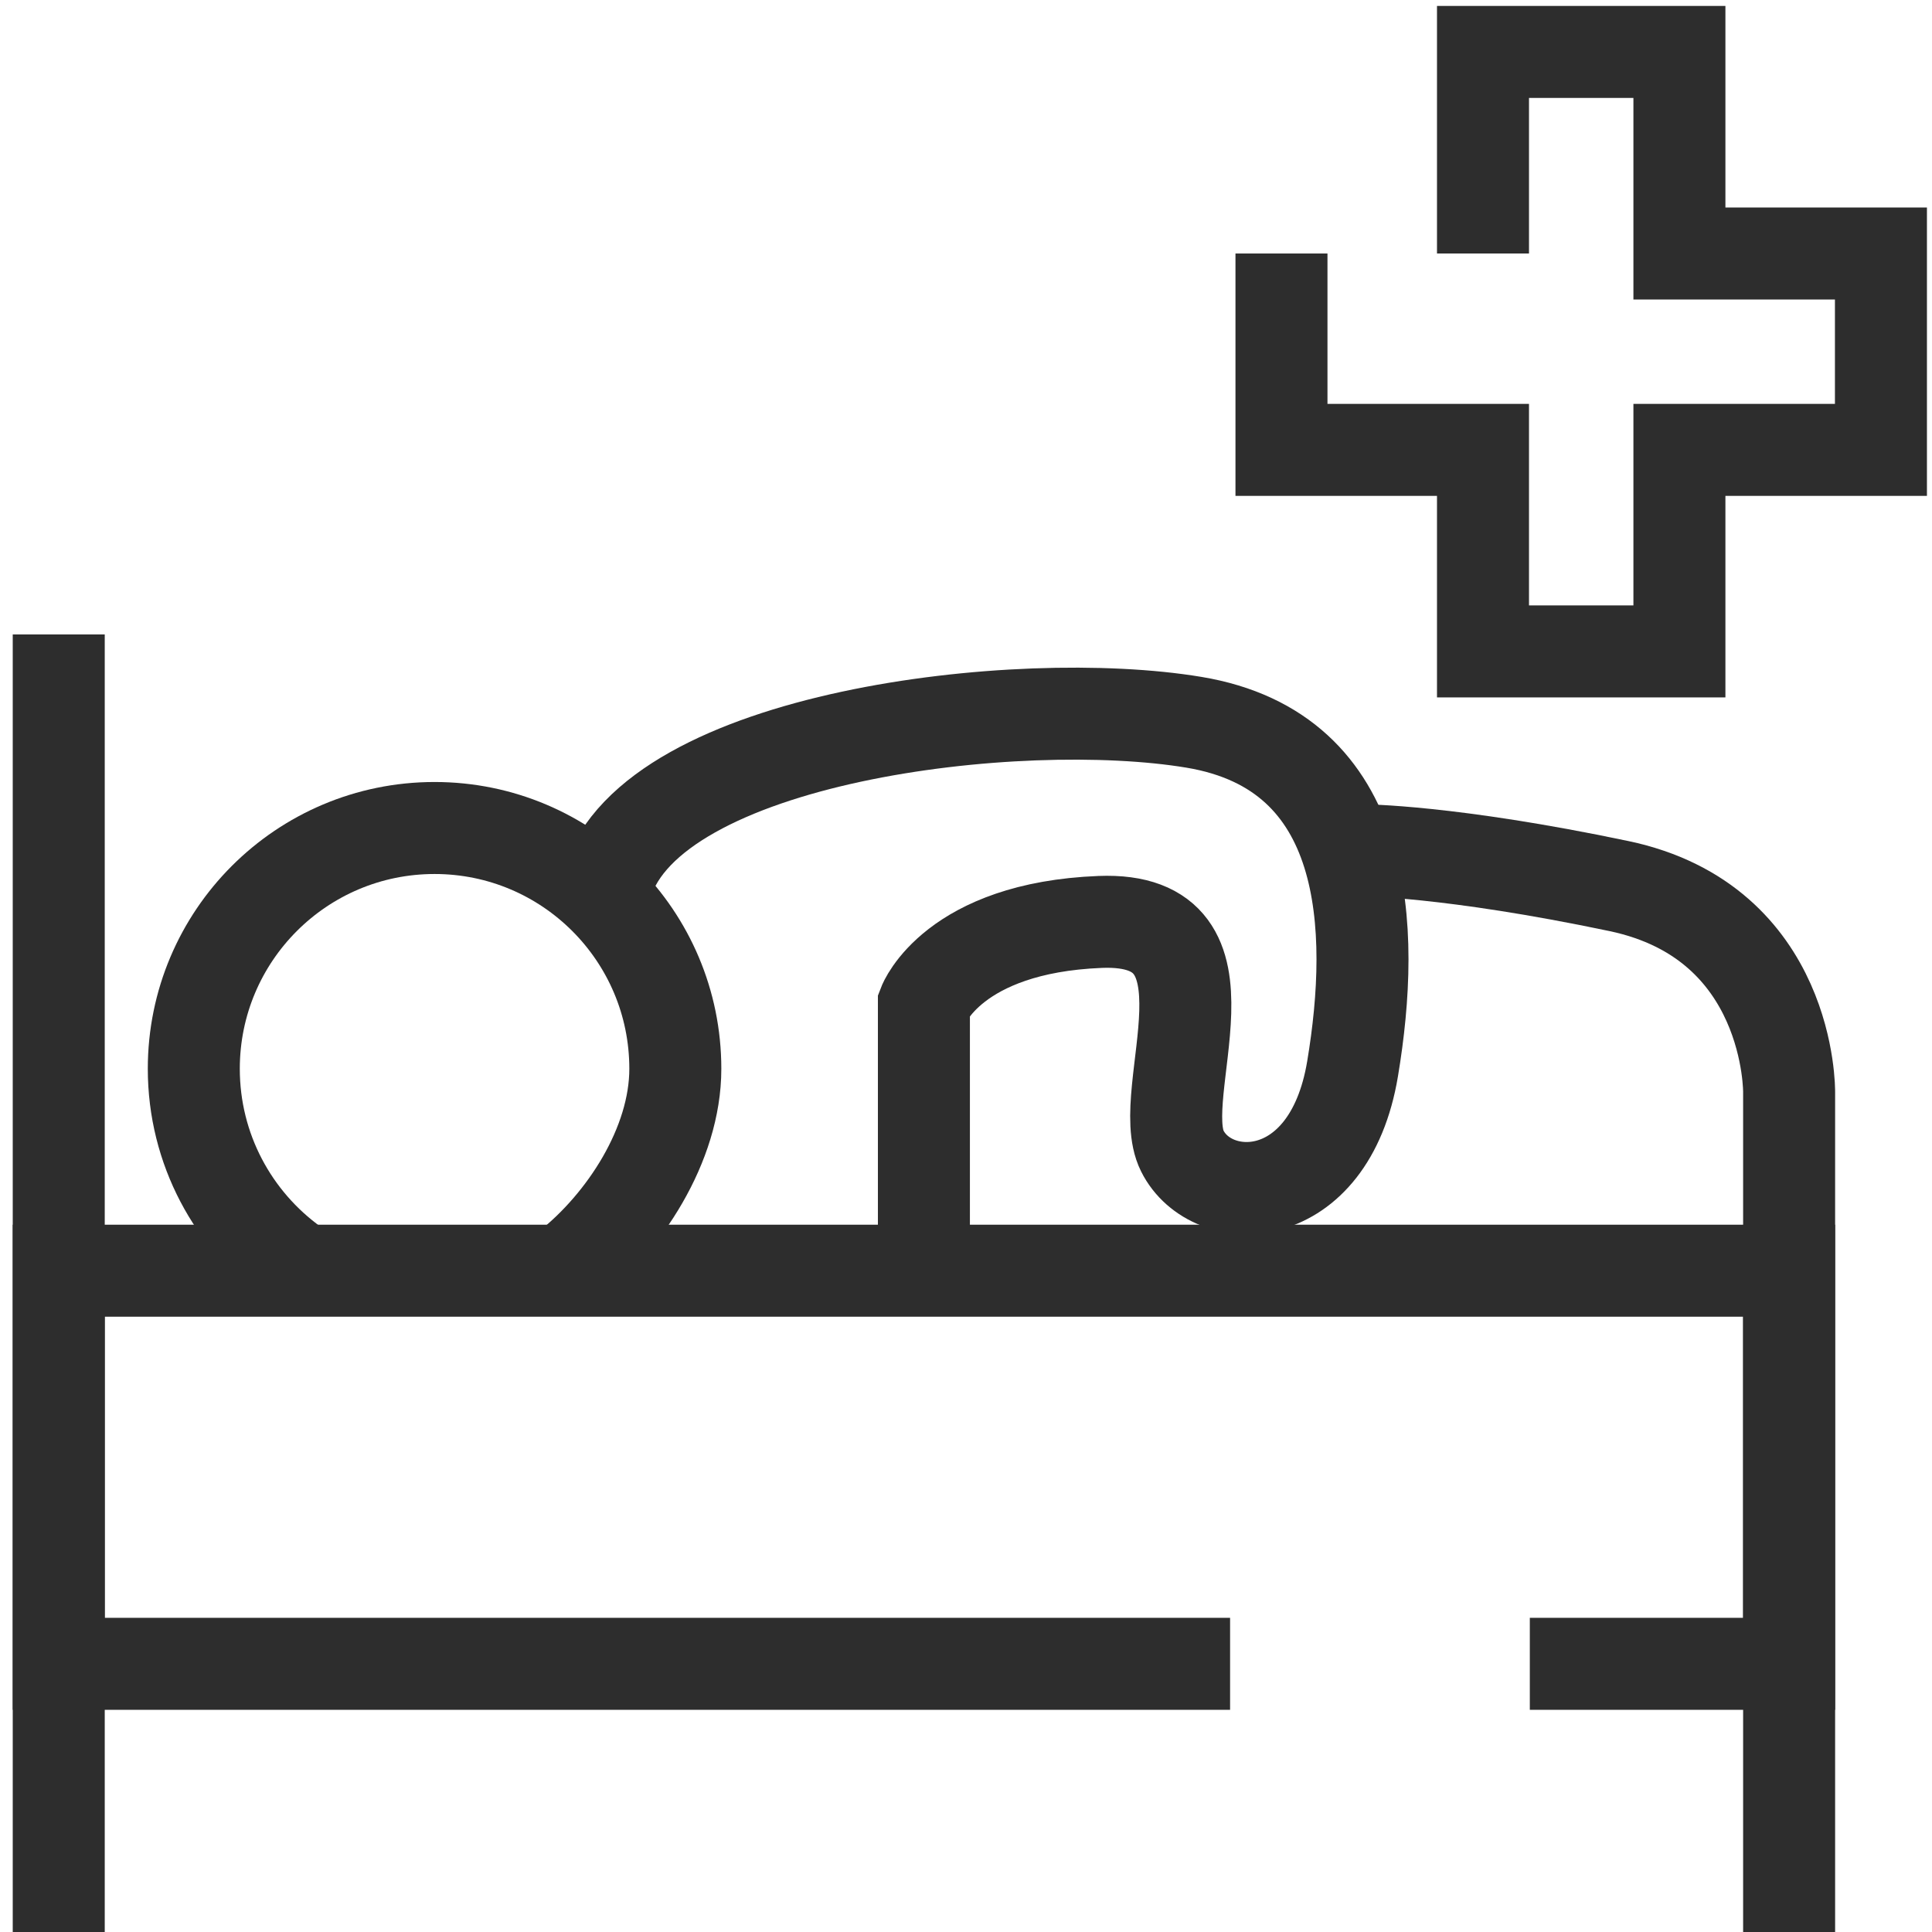 <?xml version="1.0" encoding="utf-8"?>
<!-- Generator: Adobe Illustrator 26.5.0, SVG Export Plug-In . SVG Version: 6.00 Build 0)  -->
<svg version="1.1" id="Layer_1" xmlns="http://www.w3.org/2000/svg" xmlns:xlink="http://www.w3.org/1999/xlink" x="0px" y="0px"
	 viewBox="0 0 42 42" enable-background="new 0 0 42 42" xml:space="preserve">
<polyline fill="none" stroke="#2D2D2D" stroke-width="2" stroke-miterlimit="10" points="27.858,5.511 27.858,9.78 
	32.239,9.78 32.239,14.161 36.509,14.161 36.509,9.78 40.89,9.78 40.89,5.511 36.509,5.511 36.509,1.129 
	32.239,1.129 32.239,5.511 "/>
<g>
	<polyline fill="none" stroke="#2D2D2D" stroke-width="2" stroke-miterlimit="10" points="26.741,36.17 1.277,36.17 
		1.277,27.624 38.894,27.624 38.894,36.17 33.257,36.17 	"/>
	<line fill="none" stroke="#2D2D2D" stroke-width="2" stroke-miterlimit="10" x1="1.277" y1="13.792" x2="1.277" y2="42"/>
	<path fill="none" stroke="#2D2D2D" stroke-width="2" stroke-miterlimit="10" d="M38.894,42V27.624v-3.88
		c0,0,0.048-3.695-3.702-4.482c-3.702-0.777-5.572-0.777-5.572-0.777"/>
	<path fill="none" stroke="#2D2D2D" stroke-width="2" stroke-miterlimit="10" d="M12.353,27.539
		c1.206-0.959,2.328-2.645,2.328-4.305c0-2.891-2.343-5.234-5.234-5.234s-5.234,2.343-5.234,5.234
		c0,1.749,0.858,3.297,2.176,4.248"/>
	<path fill="none" stroke="#2D2D2D" stroke-width="2" stroke-miterlimit="10" d="M20.085,27.624v-5.795
		c0,0,0.638-1.66,3.83-1.787c3.192-0.128,1.149,3.702,1.787,4.979s3.192,1.277,3.702-1.787
		c0.511-3.064,0.383-6.894-3.447-7.532s-11.788,0.305-12.766,3.51"/>
</g>
</svg>
